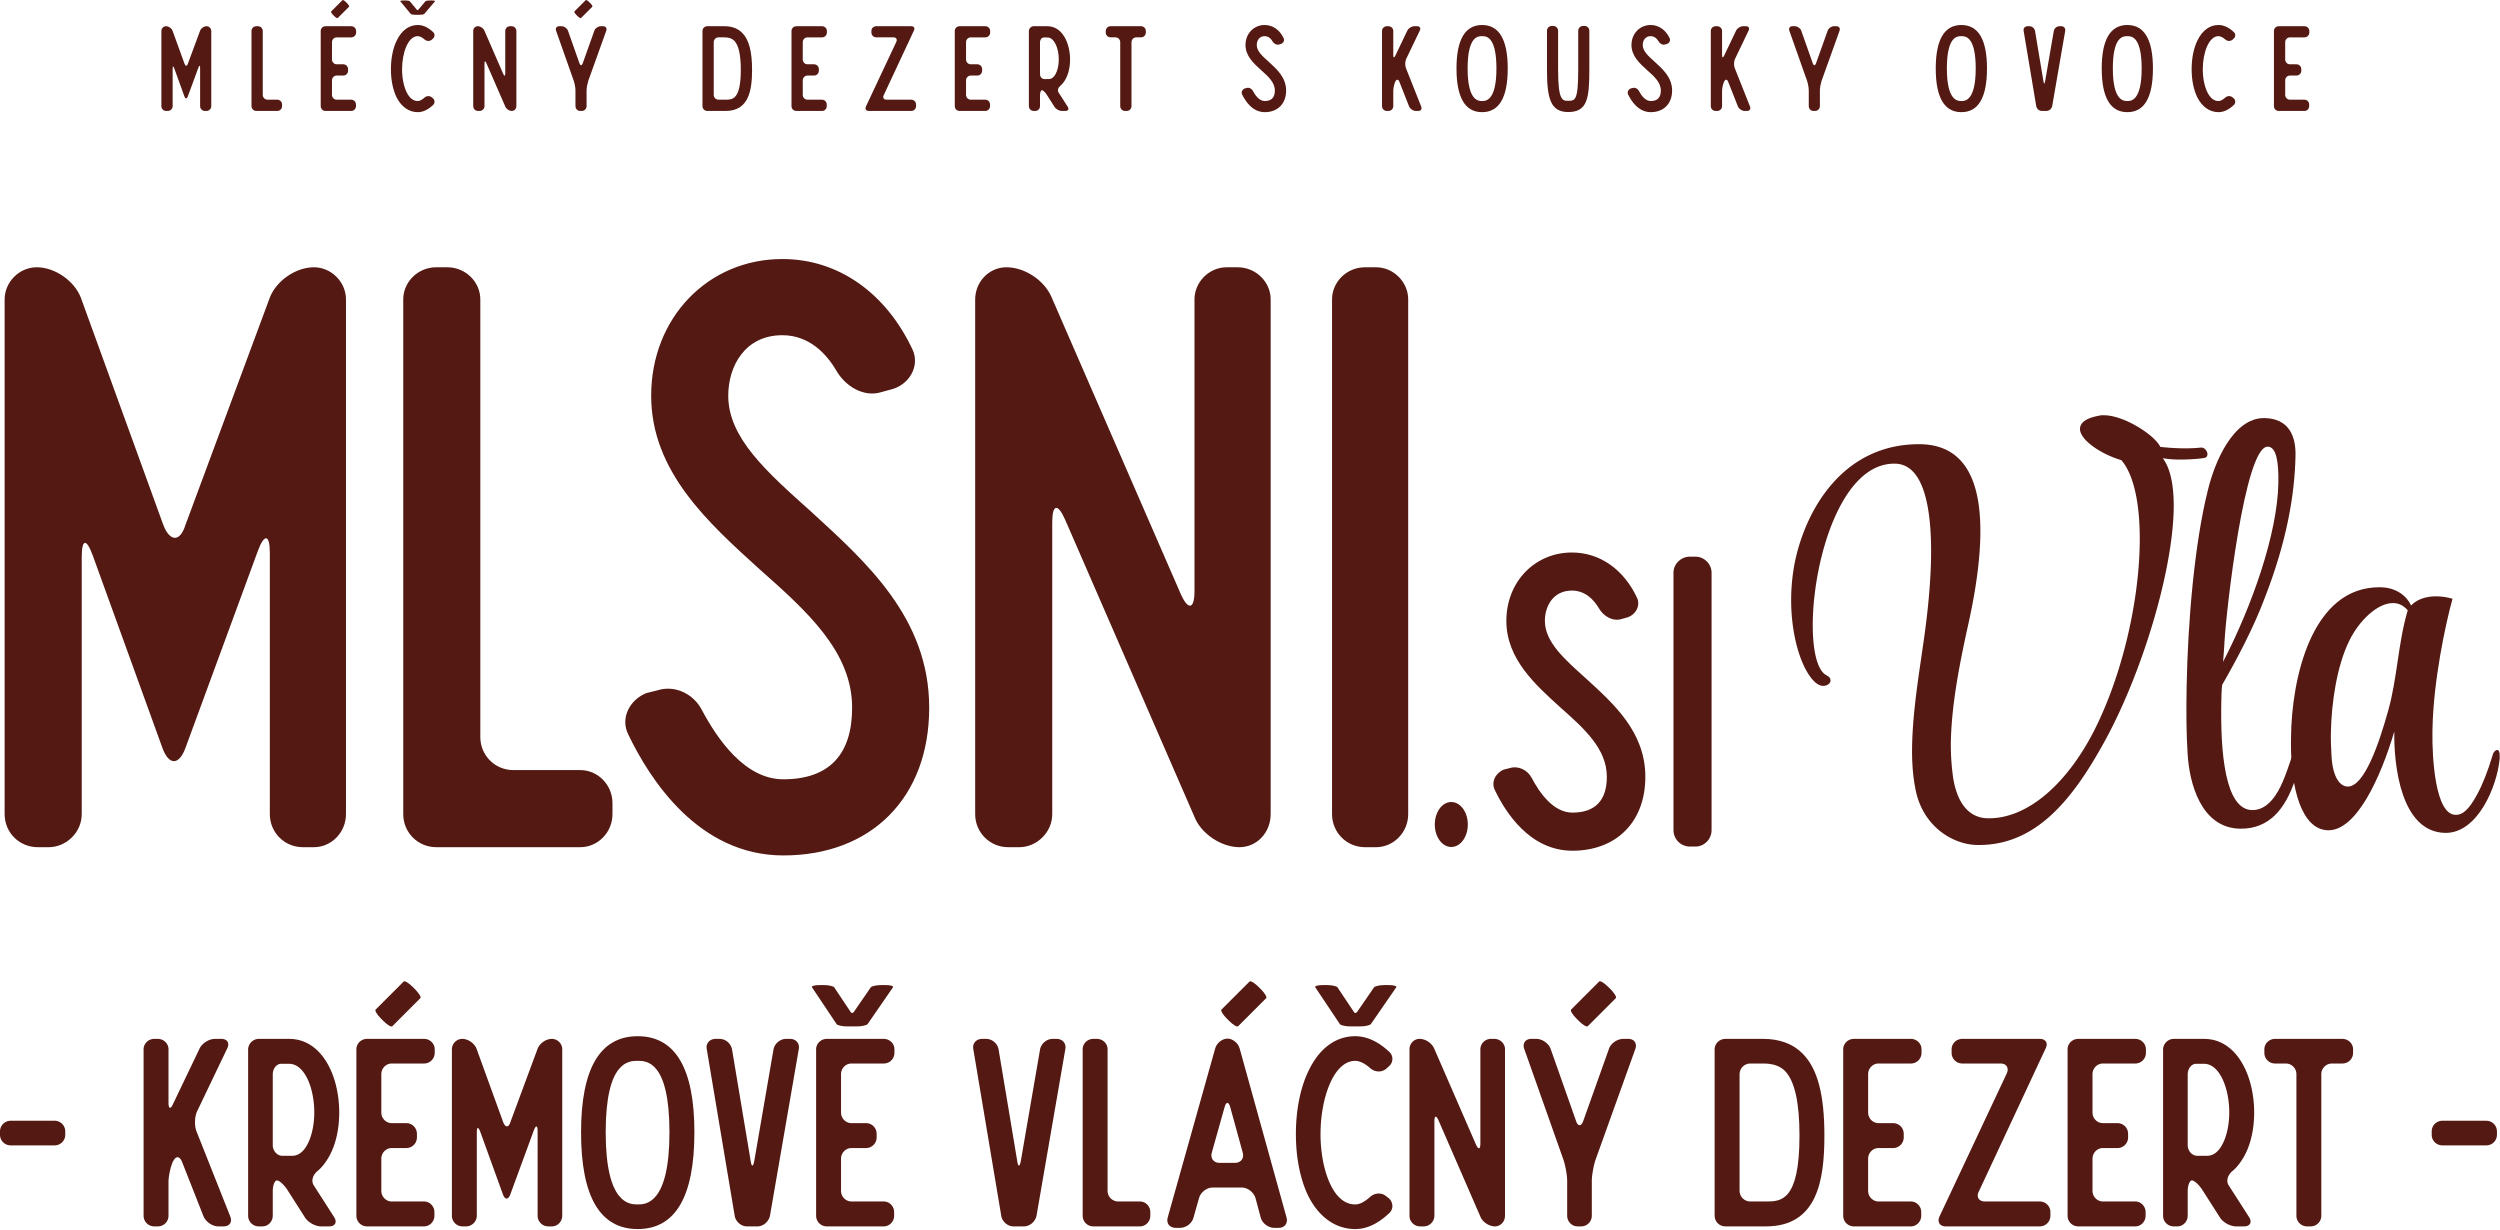 <svg xmlns="http://www.w3.org/2000/svg" width="870" height="428" viewBox="0 0 870 428">
	<g fill="#541912" fill-rule="evenodd">
		<path fill-rule="nonzero"
			  d="M22.71 393.742v1.14c0 2.06-1.65 3.71-3.71 3.71H3.72c-2.07 0-3.72-1.65-3.72-3.71v-1.14c0-2.06 1.65-3.72 3.72-3.72H19c2.06 0 3.71 1.66 3.71 3.72ZM77.84 426.782h-1.85c-2.07 0-4.34-1.55-5.17-3.51l-7.53-19.1c-.83-1.86-2.07-1.96-3-.11l-.1.11c-.83 1.86-1.55 5.06-1.55 7.12v11.77a3.7 3.7 0 0 1-3.72 3.72h-1.23a3.7 3.7 0 0 1-3.72-3.72v-57.92c0-1.96 1.65-3.61 3.72-3.61h1.23c2.07 0 3.72 1.65 3.72 3.61v18.69c0 2.06.72 2.27 1.55.41l9.29-19.41c.93-1.86 3.3-3.3 5.37-3.3h2.17c2.06 0 2.99 1.44 2.06 3.3l-10.53 21.99c-.82 1.86-.93 4.86-.2 6.82l11.76 29.63c.83 1.96-.2 3.51-2.27 3.51Z"/>
		<path
			d="M114.54 426.782h-2.79c-2.07 0-4.65-1.45-5.68-3.2l-6.19-9.71c-1.14-1.65-2.69-3.09-3.51-3.09-.73 0-1.45 1.65-1.45 3.71v8.57c0 2.07-1.65 3.72-3.61 3.72h-1.24a3.7 3.7 0 0 1-3.72-3.72v-57.81c0-1.97 1.65-3.72 3.72-3.72h10.53c11.46 0 17.45 12.9 17.45 25.6 0 5.89-1.24 11.36-3.62 15.49-1.13 1.96-2.47 3.72-4.02 4.96-1.55 1.34-2.27 3.4-1.14 5.05l7.02 10.95c1.14 1.75.31 3.2-1.75 3.2Zm-7.64-28.39c1.54-2.79 2.47-6.92 2.47-11.26 0-8.36-3.3-16.93-8.77-16.93h-2.79c-1.55 0-2.89 1.65-2.89 3.72v24.57c0 2.06 1.55 3.72 3.3 3.72h3.31c.82 0 3.3 0 5.37-3.82Z"/>
		<path fill-rule="nonzero"
			  d="M132.7 373.822v13.31c0 2.07 1.65 3.72 3.61 3.72h5.06c2.06 0 3.72 1.65 3.72 3.72v1.24c0 2.06-1.66 3.71-3.72 3.71h-5.06c-1.96 0-3.61 1.65-3.61 3.72v11.15c0 2.06 1.65 3.72 3.61 3.72h11.25c1.97 0 3.62 1.65 3.62 3.71v1.24c0 2.07-1.65 3.72-3.62 3.72h-19.82c-2.06 0-3.72-1.65-3.72-3.72v-57.92c0-1.96 1.66-3.61 3.72-3.61h19.82c2.07 0 3.72 1.65 3.72 3.61v1.24a3.7 3.7 0 0 1-3.72 3.72h-11.25c-1.96 0-3.61 1.65-3.61 3.72ZM195.66 365.142v57.92c0 2.07-1.65 3.72-3.61 3.72h-1.24c-2.06 0-3.72-1.65-3.72-3.72v-29.42c0-2.07-.62-2.17-1.34-.21l-8.15 22.2c-.73 1.96-1.86 1.96-2.59 0l-7.84-21.68c-.73-1.96-1.24-1.86-1.24.2v28.91c0 2.07-1.76 3.72-3.72 3.72h-1.24c-2.06 0-3.71-1.65-3.71-3.72v-57.92c0-1.96 1.65-3.61 3.61-3.61 2.07 0 4.23 1.55 4.96 3.41l9.29 25.6c.72 1.86 1.86 1.96 2.48 0l9.49-25.6c.73-1.86 2.89-3.41 4.96-3.41 1.96 0 3.61 1.65 3.61 3.61Z"/>
		<path d="M241.65 394.052c0 22.4-6.61 33.66-19.72 33.66s-19.72-11.26-19.72-33.66c0-22.2 6.61-33.45 19.72-33.45s19.72 11.25 19.72 33.45Zm-8.68 0c0-24.88-8.05-24.88-11.04-24.88-3.1 0-11.15 0-11.15 24.88 0 25.09 8.36 25.09 11.15 25.09 2.68 0 11.04 0 11.04-25.09Z"/>
		<path fill-rule="nonzero"
			  d="m277.97 365.142-10.02 57.92c-.41 2.07-2.37 3.72-4.33 3.72h-3.72c-1.96 0-3.92-1.65-4.23-3.72l-9.71-57.92c-.41-2.06 1.03-3.61 3.1-3.61h1.34c2.07 0 3.92 1.55 4.34 3.61l6.5 38.92c.31 2.07.83 2.07 1.24 0l6.71-38.92c.41-2.06 2.38-3.61 4.34-3.61h1.44c1.96 0 3.41 1.55 3 3.61ZM292.68 373.822v13.31c0 2.07 1.65 3.72 3.61 3.72h5.06a3.7 3.7 0 0 1 3.72 3.72v1.24c0 2.06-1.65 3.71-3.72 3.71h-5.06c-1.96 0-3.61 1.65-3.61 3.72v11.15c0 2.06 1.65 3.72 3.61 3.72h11.25c1.97 0 3.62 1.65 3.62 3.71v1.24c0 2.07-1.65 3.72-3.62 3.72h-19.82c-2.06 0-3.71-1.65-3.71-3.72v-57.92c0-1.96 1.65-3.61 3.71-3.61h19.82c2.07 0 3.72 1.65 3.72 3.61v1.24a3.7 3.7 0 0 1-3.72 3.72h-11.25c-1.96 0-3.61 1.65-3.61 3.72ZM370.73 365.142l-10.02 57.92c-.41 2.07-2.37 3.72-4.33 3.72h-3.72c-1.96 0-3.92-1.65-4.23-3.72l-9.71-57.92c-.41-2.06 1.04-3.61 3.1-3.61h1.34c2.07 0 3.93 1.55 4.34 3.61l6.5 38.92c.31 2.07.83 2.07 1.24 0l6.71-38.92c.42-2.06 2.38-3.61 4.34-3.61h1.44c1.97 0 3.41 1.55 3 3.61ZM400.31 421.822v1.24c0 2.07-1.65 3.72-3.62 3.72h-16.21c-2.06 0-3.71-1.65-3.71-3.72v-57.92c0-1.96 1.65-3.61 3.71-3.61h1.24c2.07 0 3.72 1.65 3.72 3.61v49.25c0 2.06 1.65 3.72 3.72 3.72h7.53c1.97 0 3.62 1.65 3.62 3.71Z"/>
		<path d="M445.05 427.292h-1.65c-1.96 0-4.13-1.54-4.65-3.51l-1.85-6.91c-.62-1.96-2.69-3.62-4.75-3.62h-10.12c-2.07 0-4.23 1.66-4.75 3.62l-1.96 6.91c-.52 1.97-2.58 3.51-4.65 3.51h-1.55c-2.06 0-3.3-1.54-2.78-3.51l16.52-58.84c.51-1.97 2.47-3.51 4.33-3.51 1.76 0 3.72 1.54 4.23 3.51l16.32 58.84c.51 1.97-.73 3.51-2.69 3.51Zm-12.59-26.22-4.34-15.8c-.52-1.96-1.44-1.96-1.96 0l-4.44 15.8c-.62 1.96.62 3.61 2.68 3.61h5.37c2.07 0 3.31-1.65 2.69-3.61Z"/>
		<path fill-rule="nonzero"
			  d="M483.49 422.132c-3.92 3.72-7.85 5.58-11.87 5.58-6.72 0-12.5-4.03-16.21-11.26-2.89-5.78-4.44-13.52-4.44-21.78 0-8.36 1.55-16.31 4.54-22.3 3.72-7.64 9.39-11.77 16.11-11.77 4.02 0 8.05 1.86 11.87 5.47 1.55 1.45 1.34 3.82-.21 5.06l-.93.83c-1.65 1.34-3.92 1.13-5.47-.21-1.86-1.65-3.71-2.58-5.26-2.58-7.54 0-12.08 13.01-12.08 25.5 0 6.81 1.34 13.32 3.61 17.86 2.17 4.34 5.06 6.61 8.47 6.61 1.55 0 3.3-.93 5.26-2.69 1.55-1.34 3.82-1.54 5.47-.2l.93.72c1.55 1.34 1.76 3.72.21 5.16ZM523.74 365.142v57.92c0 2.07-1.55 3.72-3.51 3.72-2.06 0-4.33-1.55-5.06-3.41l-14.55-33.45c-.83-1.86-1.45-1.75-1.45.31v32.83c0 2.07-1.75 3.72-3.71 3.72h-1.24a3.7 3.7 0 0 1-3.72-3.72v-57.92c0-1.96 1.55-3.61 3.51-3.61 2.07 0 4.23 1.44 5.06 3.3l14.56 33.45c.82 1.86 1.54 1.76 1.54-.31v-32.83c0-1.96 1.66-3.61 3.62-3.61h1.24c2.06 0 3.71 1.65 3.71 3.61ZM569.13 364.942l-13.94 38.82c-.62 1.96-1.24 5.16-1.24 7.22v12.08c0 2.07-1.65 3.72-3.71 3.72h-1.25c-1.96 0-3.61-1.65-3.61-3.72v-12.08c0-2.06-.62-5.26-1.24-7.22l-13.73-38.82c-.62-1.86.42-3.41 2.48-3.41h1.76c2.06 0 4.23 1.55 4.95 3.41l8.88 25.19c.62 1.86 1.76 1.96 2.48 0l8.98-25.19c.62-1.86 2.89-3.41 4.96-3.41h1.75c2.06 0 3.1 1.55 2.48 3.41Z"/>
		<path d="M634.89 395.192c0 15.59-2.47 31.59-20.34 31.59h-14.14c-2.06 0-3.72-1.65-3.72-3.72v-57.92c0-1.96 1.66-3.61 3.72-3.61h13.21c5.58 0 10.23 1.65 13.63 5.06 5.27 5.26 7.64 14.35 7.64 28.6Zm-8.67 0c0-11.46-1.65-19-5.06-22.51-1.76-1.76-4.23-2.58-7.54-2.58h-4.54c-2.06 0-3.71 1.65-3.71 3.72v40.57c0 2.06 1.65 3.72 3.71 3.72h5.47c5.17 0 11.67 0 11.67-22.92Z"/>
		<path fill-rule="nonzero"
			  d="M650.11 373.822v13.31c0 2.07 1.65 3.72 3.61 3.72h5.06a3.7 3.7 0 0 1 3.72 3.72v1.24c0 2.06-1.65 3.71-3.72 3.71h-5.06c-1.96 0-3.61 1.65-3.61 3.72v11.15c0 2.06 1.65 3.72 3.61 3.72h11.26c1.96 0 3.61 1.65 3.61 3.71v1.24c0 2.07-1.65 3.72-3.61 3.72h-19.83c-2.06 0-3.71-1.65-3.71-3.72v-57.92c0-1.96 1.65-3.61 3.71-3.61h19.83c2.06 0 3.71 1.65 3.71 3.61v1.24c0 2.07-1.65 3.72-3.71 3.72h-11.26c-1.96 0-3.61 1.65-3.61 3.72ZM713.54 421.822v1.24a3.7 3.7 0 0 1-3.72 3.72H677.1c-2.07 0-3-1.55-2.17-3.41l23.44-49.86c.82-1.86-.11-3.41-2.17-3.41h-13.32c-2.06 0-3.72-1.65-3.72-3.72v-1.24c0-1.96 1.66-3.61 3.72-3.61h26.94c2.07 0 3 1.44 2.07 3.3l-23.33 49.97c-.83 1.76.1 3.31 2.17 3.31h19.09c2.07 0 3.72 1.65 3.72 3.71ZM728.19 373.822v13.31c0 2.07 1.65 3.72 3.61 3.72h5.07c2.06 0 3.71 1.65 3.71 3.72v1.24c0 2.06-1.65 3.71-3.71 3.71h-5.07c-1.96 0-3.61 1.65-3.61 3.72v11.15c0 2.06 1.65 3.72 3.61 3.72h11.26c1.96 0 3.61 1.65 3.61 3.71v1.24c0 2.07-1.65 3.72-3.61 3.72h-19.82a3.7 3.7 0 0 1-3.72-3.72v-57.92c0-1.96 1.65-3.61 3.72-3.61h19.82c2.06 0 3.72 1.65 3.72 3.61v1.24c0 2.07-1.66 3.72-3.72 3.72H731.8c-1.96 0-3.61 1.65-3.61 3.72Z"/>
		<path
			d="M780.94 426.782h-2.79c-2.07 0-4.64-1.45-5.68-3.2l-6.19-9.71c-1.14-1.65-2.69-3.09-3.51-3.09-.72 0-1.45 1.65-1.45 3.71v8.57c0 2.07-1.65 3.72-3.61 3.72h-1.24a3.7 3.7 0 0 1-3.72-3.72v-57.81c0-1.97 1.65-3.72 3.72-3.72H767c11.46 0 17.45 12.9 17.45 25.6 0 5.89-1.24 11.36-3.62 15.49-1.13 1.96-2.47 3.72-4.02 4.96-1.55 1.34-2.27 3.4-1.14 5.05l7.02 10.95c1.14 1.75.31 3.2-1.75 3.2Zm-7.64-28.39c1.55-2.79 2.48-6.92 2.48-11.26 0-8.36-3.31-16.93-8.78-16.93h-2.79c-1.54 0-2.89 1.65-2.89 3.72v24.57c0 2.06 1.55 3.72 3.31 3.72h3.3c.83 0 3.3 0 5.37-3.82Z"/>
		<path fill-rule="nonzero" d="M818.87 365.142v1.24a3.7 3.7 0 0 1-3.72 3.72h-3.61c-2.06 0-3.72 1.65-3.72 3.72v49.24a3.7 3.7 0 0 1-3.72 3.72h-1.23a3.7 3.7 0 0 1-3.72-3.72v-49.24a3.7 3.7 0 0 0-3.72-3.72h-3.71a3.7 3.7 0 0 1-3.72-3.72v-1.24c0-1.96 1.65-3.61 3.72-3.61h23.43c2.07 0 3.72 1.65 3.72 3.61ZM868.94 393.742v1.14c0 2.06-1.65 3.71-3.71 3.71h-15.29c-2.06 0-3.71-1.65-3.71-3.71v-1.14c0-2.06 1.65-3.72 3.71-3.72h15.29c2.06 0 3.71 1.66 3.71 3.72Z"/>
		<g fill-rule="nonzero">
			<path d="m440.65 347.342-9.79 9.79c-.35.35-1.75-.48-3.07-1.81l-.84-.84c-1.4-1.39-2.24-2.79-1.89-3.14l9.8-9.79c.33-.34 1.72.5 3.12 1.9l.84.84c1.32 1.32 2.16 2.72 1.83 3.05Z"/>
		</g>
		<g fill-rule="nonzero">
			<path d="m146.3 347.342-9.79 9.8c-.35.35-1.75-.49-3.07-1.82l-.84-.84c-1.4-1.39-2.24-2.79-1.89-3.14l9.8-9.79c.33-.33 1.72.5 3.12 1.9l.84.84c1.32 1.32 2.16 2.72 1.83 3.05Z"/>
		</g>
		<g fill-rule="nonzero">
			<path d="m562.33 347.342-9.8 9.79c-.34.35-1.74-.49-3.07-1.81l-.84-.84c-1.39-1.4-2.23-2.79-1.88-3.14l9.79-9.8c.34-.33 1.73.51 3.13 1.91l.84.83c1.32 1.33 2.16 2.73 1.83 3.06Z"/>
		</g>
		<g>
			<path fill-rule="nonzero"
				  d="M73.52 10.762v26.17c0 .94-.75 1.68-1.64 1.68h-.56c-.93 0-1.68-.74-1.68-1.68v-13.3c0-.93-.28-.98-.6-.09l-3.69 10.03c-.33.89-.84.89-1.17 0l-3.54-9.8c-.33-.88-.56-.84-.56.1v13.06c0 .94-.8 1.68-1.68 1.68h-.56c-.94 0-1.68-.74-1.68-1.68v-26.17c0-.89.74-1.64 1.63-1.64.93 0 1.91.7 2.24 1.54l4.2 11.57c.33.84.84.89 1.12 0l4.29-11.57c.33-.84 1.31-1.54 2.24-1.54.89 0 1.64.75 1.64 1.64ZM98.16 36.372v.56c0 .94-.75 1.68-1.63 1.68H89.2c-.93 0-1.68-.74-1.68-1.68v-26.17c0-.89.75-1.64 1.68-1.64h.56c.94 0 1.68.75 1.68 1.64v22.25c0 .94.75 1.68 1.68 1.68h3.41c.88 0 1.63.75 1.63 1.68ZM115.53 14.682v6.01c0 .94.74 1.68 1.63 1.68h2.29c.93 0 1.68.75 1.68 1.68v.56c0 .94-.75 1.68-1.68 1.68h-2.29c-.89 0-1.63.75-1.63 1.68v5.04c0 .94.74 1.68 1.63 1.68h5.09c.88 0 1.63.75 1.63 1.68v.56c0 .94-.75 1.68-1.63 1.68h-8.96c-.94 0-1.68-.74-1.68-1.68v-26.17c0-.89.74-1.64 1.68-1.64h8.96c.93 0 1.68.75 1.68 1.64v.56c0 .93-.75 1.68-1.68 1.68h-5.09c-.89 0-1.63.74-1.63 1.68ZM150.74 36.512c-1.77 1.68-3.55 2.52-5.36 2.52-3.04 0-5.65-1.82-7.33-5.08-1.31-2.62-2.01-6.12-2.01-9.85 0-3.78.7-7.37 2.06-10.08 1.68-3.45 4.24-5.32 7.28-5.32 1.81 0 3.64.84 5.36 2.48.7.65.61 1.72-.09 2.28l-.42.38c-.75.6-1.78.51-2.47-.1-.84-.74-1.68-1.16-2.38-1.16-3.41 0-5.46 5.88-5.46 11.52 0 3.08.6 6.02 1.63 8.07.98 1.96 2.29 2.99 3.83 2.99.7 0 1.49-.42 2.38-1.21.69-.61 1.72-.7 2.47-.1l.42.33c.7.61.79 1.68.09 2.33ZM179.7 10.762v26.17c0 .94-.7 1.68-1.58 1.68-.94 0-1.96-.7-2.29-1.54l-6.58-15.12c-.37-.84-.65-.79-.65.14v14.84c0 .94-.8 1.68-1.68 1.68h-.56c-.94 0-1.68-.74-1.68-1.68v-26.17c0-.89.7-1.64 1.58-1.64.94 0 1.92.66 2.29 1.5l6.58 15.11c.37.84.7.8.7-.14v-14.83c0-.89.75-1.64 1.63-1.64h.56c.94 0 1.68.75 1.68 1.64ZM210.99 10.662l-6.3 17.55c-.28.88-.56 2.33-.56 3.26v5.46c0 .94-.74 1.68-1.68 1.68h-.55c-.89 0-1.64-.74-1.64-1.68v-5.46c0-.93-.28-2.38-.56-3.26l-6.2-17.55c-.28-.84.18-1.54 1.12-1.54h.79c.93 0 1.91.7 2.24 1.54l4.01 11.39c.28.84.79.88 1.12 0l4.06-11.39c.28-.84 1.31-1.54 2.24-1.54h.79c.94 0 1.4.7 1.12 1.54Z"/>
			<path d="M261.72 24.332c0 7.05-1.12 14.28-9.19 14.28h-6.39c-.94 0-1.68-.74-1.68-1.68v-26.17c0-.89.74-1.64 1.68-1.64h5.97c2.52 0 4.62.75 6.16 2.29 2.38 2.38 3.45 6.48 3.45 12.92Zm-3.92 0c0-5.18-.74-8.58-2.28-10.17-.8-.79-1.92-1.16-3.41-1.16h-2.05c-.94 0-1.68.74-1.68 1.68v18.33c0 .94.74 1.68 1.68 1.68h2.47c2.33 0 5.27 0 5.27-10.36Z"/>
			<path fill-rule="nonzero"
				  d="M279.36 14.682v6.01c0 .94.75 1.68 1.63 1.68h2.29c.93 0 1.68.75 1.68 1.68v.56c0 .94-.75 1.68-1.68 1.68h-2.29c-.88 0-1.63.75-1.63 1.68v5.04c0 .94.75 1.68 1.63 1.68h5.09c.89 0 1.63.75 1.63 1.68v.56c0 .94-.74 1.68-1.63 1.68h-8.96c-.93 0-1.68-.74-1.68-1.68v-26.17c0-.89.75-1.64 1.68-1.64h8.96c.93 0 1.68.75 1.68 1.64v.56c0 .93-.75 1.68-1.68 1.68h-5.09c-.88 0-1.63.74-1.63 1.68ZM318.79 36.372v.56c0 .94-.74 1.68-1.68 1.68h-14.79c-.93 0-1.35-.7-.98-1.54l10.59-22.53c.38-.84-.04-1.54-.98-1.54h-6.02c-.93 0-1.68-.75-1.68-1.68v-.56c0-.89.75-1.64 1.68-1.64h12.18c.94 0 1.36.66.94 1.5l-10.55 22.58c-.37.79.05 1.49.98 1.49h8.63c.94 0 1.68.75 1.68 1.68ZM336.18 14.682v6.01c0 .94.75 1.68 1.64 1.68h2.28c.93 0 1.68.75 1.68 1.68v.56c0 .94-.75 1.68-1.68 1.68h-2.28c-.89 0-1.64.75-1.64 1.68v5.04c0 .94.75 1.68 1.64 1.68h5.08c.89 0 1.63.75 1.63 1.68v.56c0 .94-.74 1.68-1.63 1.68h-8.96c-.93 0-1.68-.74-1.68-1.68v-26.17c0-.89.75-1.64 1.68-1.64h8.96c.93 0 1.68.75 1.68 1.64v.56c0 .93-.75 1.68-1.68 1.68h-5.08c-.89 0-1.64.74-1.64 1.68Z"/>
			<path
				d="M370.79 38.612h-1.26c-.93 0-2.1-.65-2.57-1.44l-2.8-4.39c-.51-.75-1.21-1.4-1.58-1.4-.33 0-.66.75-.66 1.68v3.87c0 .94-.74 1.68-1.63 1.68h-.56c-.93 0-1.68-.74-1.68-1.68v-26.13c0-.88.75-1.68 1.68-1.68h4.76c5.18 0 7.89 5.84 7.89 11.57 0 2.66-.56 5.14-1.64 7-.51.89-1.12 1.68-1.82 2.24-.7.61-1.02 1.54-.51 2.29l3.17 4.95c.52.79.14 1.44-.79 1.44Zm-3.45-12.83c.7-1.26 1.12-3.13 1.12-5.09 0-3.77-1.5-7.65-3.97-7.65h-1.26c-.7 0-1.31.75-1.31 1.68v11.11c0 .93.7 1.68 1.5 1.68h1.49c.37 0 1.49 0 2.43-1.73Z"/>
			<path fill-rule="nonzero"
				  d="M398.75 10.762v.56c0 .93-.74 1.68-1.68 1.68h-1.63c-.93 0-1.68.74-1.68 1.68v22.25c0 .94-.75 1.68-1.68 1.68h-.56c-.93 0-1.68-.74-1.68-1.68v-22.25c0-.94-.75-1.68-1.68-1.68h-1.68c-.93 0-1.68-.75-1.68-1.68v-.56c0-.89.75-1.64 1.68-1.64h10.59c.94 0 1.68.75 1.68 1.64ZM447.57 31.522c0 4.57-2.94 7.51-7.42 7.51-4.34 0-6.81-3.92-7.89-6.16-.42-.84.1-1.77.94-2.1l.56-.14c.88-.28 1.81.19 2.23.98.8 1.5 2.2 3.55 4.16 3.55 2.33 0 3.5-1.26 3.5-3.64 0-2.85-2.29-4.9-4.71-7.05-2.57-2.33-5.51-4.94-5.51-8.81 0-3.97 2.89-6.96 6.67-6.96 2.85 0 5.27 1.73 6.63 4.62.37.84-.19 1.77-1.08 2.01l-.51.14c-.89.28-1.82-.28-2.29-1.07-.51-.89-1.39-1.82-2.75-1.82-1.91 0-2.75 1.58-2.75 3.08 0 2.14 1.96 3.87 4.2 5.87 2.8 2.57 6.02 5.42 6.02 9.99ZM493.53 38.612h-.84c-.93 0-1.95-.7-2.33-1.58l-3.4-8.64c-.38-.84-.94-.88-1.36-.04l-.04.04c-.38.84-.7 2.29-.7 3.22v5.32c0 .94-.75 1.68-1.68 1.68h-.56c-.94 0-1.68-.74-1.68-1.68v-26.17c0-.89.74-1.64 1.68-1.64h.56c.93 0 1.68.75 1.68 1.64v8.44c0 .93.32 1.03.7.19l4.2-8.77c.41-.84 1.49-1.5 2.42-1.5h.98c.94 0 1.35.66.94 1.5l-4.77 9.93c-.37.84-.41 2.2-.09 3.08l5.32 13.4c.38.88-.09 1.58-1.03 1.58Z"/>
			<path d="M524.69 23.822c0 10.13-2.99 15.21-8.92 15.21-5.92 0-8.91-5.08-8.91-15.21 0-10.03 2.99-15.12 8.91-15.12 5.93 0 8.92 5.09 8.92 15.12Zm-3.93 0c0-11.24-3.63-11.24-4.99-11.24-1.4 0-5.04 0-5.04 11.24 0 11.34 3.78 11.34 5.04 11.34 1.22 0 4.99 0 4.99-11.34Z"/>
			<path fill-rule="nonzero"
				  d="M553.09 10.712v13.53c0 10.03-.7 14.75-7.37 14.75-6.25 0-7.37-5-7.37-14.75v-13.53c0-.93.74-1.68 1.63-1.68h.56c.93 0 1.68.75 1.68 1.68v13.53c0 10.83 1.54 10.83 3.5 10.83 2.38 0 3.5 0 3.5-10.83v-13.53c0-.93.75-1.68 1.68-1.68h.56c.89 0 1.63.75 1.63 1.68ZM581.89 31.522c0 4.57-2.94 7.51-7.42 7.51-4.34 0-6.81-3.92-7.89-6.16-.41-.84.1-1.77.94-2.1l.56-.14c.89-.28 1.82.19 2.24.98.79 1.5 2.19 3.55 4.15 3.55 2.34 0 3.5-1.26 3.5-3.64 0-2.85-2.28-4.9-4.71-7.05-2.57-2.33-5.51-4.94-5.51-8.81 0-3.97 2.9-6.96 6.67-6.96 2.85 0 5.28 1.73 6.63 4.62.37.84-.18 1.77-1.07 2.01l-.52.14c-.88.28-1.81-.28-2.28-1.07-.51-.89-1.4-1.82-2.76-1.82-1.91 0-2.75 1.58-2.75 3.08 0 2.14 1.96 3.87 4.2 5.87 2.8 2.57 6.02 5.42 6.02 9.99ZM607.96 38.612h-.84c-.93 0-1.96-.7-2.33-1.58l-3.41-8.64c-.37-.84-.93-.88-1.35-.04l-.05.04c-.37.84-.7 2.29-.7 3.22v5.32c0 .94-.75 1.68-1.68 1.68h-.56c-.93 0-1.68-.74-1.68-1.68v-26.17c0-.89.75-1.64 1.68-1.64h.56c.93 0 1.68.75 1.68 1.64v8.44c0 .93.33 1.03.7.19l4.2-8.77c.42-.84 1.49-1.5 2.42-1.5h.98c.94 0 1.36.66.94 1.5l-4.76 9.93c-.37.84-.42 2.2-.09 3.08l5.32 13.4c.37.88-.1 1.58-1.03 1.58ZM640.18 10.662l-6.3 17.55c-.28.88-.56 2.33-.56 3.26v5.46c0 .94-.75 1.68-1.68 1.68h-.56c-.89 0-1.63-.74-1.63-1.68v-5.46c0-.93-.28-2.38-.56-3.26l-6.21-17.55c-.28-.84.19-1.54 1.12-1.54h.79c.94 0 1.92.7 2.24 1.54l4.02 11.39c.28.84.79.88 1.12 0l4.06-11.39c.28-.84 1.3-1.54 2.23-1.54h.8c.93 0 1.4.7 1.12 1.54Z"/>
			<path d="M691.47 23.822c0 10.13-2.99 15.21-8.92 15.21-5.92 0-8.91-5.08-8.91-15.21 0-10.03 2.99-15.12 8.91-15.12 5.93 0 8.92 5.09 8.92 15.12Zm-3.92 0c0-11.24-3.64-11.24-5-11.24-1.4 0-5.04 0-5.04 11.24 0 11.34 3.79 11.34 5.04 11.34 1.22 0 5 0 5-11.34Z"/>
			<path fill-rule="nonzero" d="m718.69 10.762-4.53 26.17c-.18.94-1.07 1.68-1.96 1.68h-1.68c-.88 0-1.77-.74-1.91-1.68l-4.38-26.17c-.19-.94.46-1.64 1.39-1.64h.61c.93 0 1.77.7 1.96 1.64l2.94 17.59c.14.93.37.93.56 0l3.03-17.59c.19-.94 1.08-1.64 1.96-1.64h.65c.89 0 1.54.7 1.36 1.64Z"/>
			<path d="M749.22 23.822c0 10.13-2.98 15.21-8.91 15.21-5.92 0-8.91-5.08-8.91-15.21 0-10.03 2.99-15.12 8.91-15.12 5.93 0 8.91 5.09 8.91 15.12Zm-3.92 0c0-11.24-3.64-11.24-4.99-11.24-1.4 0-5.04 0-5.04 11.24 0 11.34 3.78 11.34 5.04 11.34 1.21 0 4.99 0 4.99-11.34Z"/>
			<path fill-rule="nonzero"
				  d="M777.39 36.512c-1.77 1.68-3.54 2.52-5.36 2.52-3.04 0-5.65-1.82-7.33-5.08-1.31-2.62-2.01-6.12-2.01-9.85 0-3.78.7-7.37 2.05-10.08 1.68-3.45 4.25-5.32 7.29-5.32 1.82 0 3.63.84 5.36 2.48.7.65.61 1.72-.09 2.28l-.42.38c-.75.6-1.78.51-2.48-.1-.83-.74-1.67-1.16-2.37-1.16-3.41 0-5.46 5.88-5.46 11.52 0 3.08.6 6.02 1.63 8.07.98 1.96 2.29 2.99 3.83 2.99.7 0 1.49-.42 2.37-1.21.7-.61 1.73-.7 2.48-.1l.42.33c.7.61.79 1.68.09 2.33ZM795.25 14.682v6.01c0 .94.74 1.68 1.63 1.68h2.29c.93 0 1.68.75 1.68 1.68v.56c0 .94-.75 1.68-1.68 1.68h-2.29c-.89 0-1.63.75-1.63 1.68v5.04c0 .94.74 1.68 1.63 1.68h5.09c.88 0 1.63.75 1.63 1.68v.56c0 .94-.75 1.68-1.63 1.68h-8.96c-.94 0-1.68-.74-1.68-1.68v-26.17c0-.89.74-1.64 1.68-1.64h8.96c.93 0 1.68.75 1.68 1.64v.56c0 .93-.75 1.68-1.68 1.68h-5.09c-.89 0-1.63.74-1.63 1.68Z"/>
		</g>
		<g fill-rule="nonzero">
			<path d="m151.4.432-3.79 4.44c-.16.15-.9.28-1.64.28h-1.41c-.74 0-1.49-.13-1.6-.28l-3.67-4.44c-.16-.16.39-.28 1.17-.28h.51c.78 0 1.48.12 1.64.28l2.46 2.98c.11.16.31.16.47 0l2.53-2.98c.16-.16.9-.28 1.65-.28h.54c.74 0 1.29.12 1.14.28Z"/>
		</g>
		<g fill-rule="nonzero">
			<path d="m206.15 2.322-3.98 3.97c-.14.14-.69-.19-1.22-.71l-.33-.33c-.55-.56-.88-1.11-.74-1.25l3.97-3.97c.14-.14.69.19 1.24.74l.34.34c.52.52.85 1.08.72 1.21Z"/>
		</g>
		<g fill-rule="nonzero">
			<path d="m121.49 2.322-3.97 3.97c-.14.14-.7-.18-1.22-.71l-.34-.33c-.55-.55-.88-1.11-.73-1.25l3.97-3.97c.13-.13.69.19 1.24.75l.33.33c.52.52.85 1.08.72 1.21Z"/>
		</g>
		<g fill-rule="nonzero">
			<path d="m310.74 343.602-8.81 12.77c-.36.45-2.09.82-3.81.82h-3.27c-1.72 0-3.45-.37-3.72-.82l-8.54-12.77c-.36-.46.91-.8 2.73-.8h1.18c1.81 0 3.45.34 3.81.8l5.72 8.58c.27.46.73.46 1.09 0l5.9-8.58c.37-.46 2.09-.8 3.82-.8h1.27c1.72 0 2.99.34 2.63.8Z"/>
		</g>
		<g fill-rule="nonzero">
			<path d="m485.88 343.602-8.81 12.77c-.36.45-2.09.82-3.81.82h-3.27c-1.73 0-3.45-.37-3.72-.82l-8.54-12.77c-.36-.46.91-.8 2.73-.8h1.18c1.81 0 3.44.34 3.81.8l5.72 8.58c.27.46.73.46 1.09 0l5.9-8.58c.36-.46 2.09-.8 3.82-.8h1.26c1.73 0 3 .34 2.64.8Z"/>
		</g>
		<g fill-rule="nonzero">
			<path
				d="M120.4 104.192v179.13c0 6.39-5.11 11.5-11.17 11.5h-3.84c-6.38 0-11.49-5.11-11.49-11.5v-91c0-6.39-1.92-6.7-4.15-.64l-25.23 68.65c-2.24 6.07-5.75 6.07-7.98 0l-24.27-67.05c-2.23-6.07-3.83-5.75-3.83.63v89.41c0 6.39-5.43 11.5-11.5 11.5h-3.83c-6.39 0-11.5-5.11-11.5-11.5v-179.13c0-6.07 5.11-11.18 11.18-11.18 6.39 0 13.1 4.79 15.33 10.54l28.73 79.18c2.24 5.76 5.76 6.07 7.67 0l29.38-79.18c2.23-5.75 8.94-10.54 15.33-10.54 6.06 0 11.17 5.11 11.17 11.18ZM213.14 279.492v3.83c0 6.39-5.11 11.5-11.19 11.5h-50.12c-6.4 0-11.5-5.11-11.5-11.5v-179.13c0-6.07 5.1-11.18 11.5-11.18h3.82c6.39 0 11.5 5.11 11.5 11.18v152.31c0 6.38 5.11 11.49 11.5 11.49h23.3c6.08 0 11.19 5.11 11.19 11.5ZM323.36 246.282c0 31.3-20.11 51.41-50.77 51.41-29.7 0-46.62-26.81-53.97-42.14-2.87-5.76.64-12.15 6.39-14.38l3.83-.95c6.07-1.92 12.46 1.27 15.33 6.7 5.43 10.22 15.01 24.27 28.42 24.27 15.96 0 23.95-8.62 23.95-24.91 0-19.48-15.65-33.53-32.25-48.22-17.57-15.96-37.68-33.84-37.68-60.35 0-27.13 19.79-47.57 45.66-47.57 19.48 0 36.08 11.81 45.35 31.62 2.55 5.74-1.28 12.13-7.35 13.72l-3.51.96c-6.07 1.92-12.46-1.91-15.65-7.35-3.51-6.06-9.58-12.44-18.84-12.44-13.09 0-18.84 10.85-18.84 21.06 0 14.7 13.41 26.51 28.74 40.25 19.15 17.55 41.19 37.03 41.19 68.32ZM442.19 104.192v179.13c0 6.39-4.8 11.5-10.87 11.5-6.39 0-13.41-4.8-15.64-10.54l-45.02-103.45c-2.56-5.76-4.48-5.43-4.48.95v101.54c0 6.39-5.43 11.5-11.49 11.5h-3.84c-6.38 0-11.49-5.11-11.49-11.5v-179.13c0-6.07 4.79-11.18 10.86-11.18 6.38 0 13.09 4.47 15.64 10.22l45.03 103.46c2.55 5.75 4.79 5.43 4.79-.96v-101.54c0-6.07 5.11-11.18 11.18-11.18h3.82c6.39 0 11.51 5.11 11.51 11.18ZM490.05 104.192v179.13c0 6.39-5.11 11.5-11.18 11.5h-3.84c-6.38 0-11.48-5.11-11.48-11.5v-179.13c0-6.07 5.1-11.18 11.48-11.18h3.84c6.07 0 11.18 5.11 11.18 11.18ZM510.8 286.932c0 4.3-2.56 7.82-5.75 7.82s-5.74-3.52-5.74-7.82c0-4.32 2.55-7.83 5.74-7.83 3.19 0 5.75 3.51 5.75 7.83ZM572.58 270.342c0 15.65-10.05 25.71-25.38 25.71-14.85 0-23.31-13.42-26.98-21.08-1.44-2.87.31-6.07 3.19-7.18l1.92-.48c3.04-.96 6.22.63 7.67 3.35 2.7 5.1 7.49 12.13 14.2 12.13 7.98 0 11.98-4.31 11.98-12.45 0-9.74-7.82-16.77-16.12-24.11-8.79-7.98-18.85-16.92-18.85-30.18 0-13.56 9.9-23.78 22.82-23.78 9.75 0 18.05 5.91 22.68 15.8 1.28 2.88-.64 6.07-3.67 6.87l-1.75.48c-3.04.95-6.24-.96-7.83-3.67-1.76-3.04-4.79-6.23-9.43-6.23-6.54 0-9.41 5.43-9.41 10.53 0 7.35 6.71 13.26 14.37 20.12 9.58 8.78 20.59 18.52 20.59 34.17ZM595.63 199.292v89.57c0 3.19-2.56 5.74-5.6 5.74h-1.91c-3.2 0-5.75-2.55-5.75-5.74v-89.57c0-3.03 2.55-5.58 5.75-5.58h1.91c3.04 0 5.6 2.55 5.6 5.58Z"/>
		</g>
		<g>
			<path fill-rule="nonzero"
				  d="M757.68 159.922c-2.05-.04-3.92-.26-5.04-.47 2.74 3.6 3.94 9.79 3.81 17.64-.41 22.62-11.51 58.33-24.26 81.29-11.02 19.99-23.83 36.03-44.21 35.67-8.22-.15-19.15-6.32-21.51-20.02-.86-4.5-1.15-9.37-1.06-14.42.18-9.9 1.68-20.53 3.17-30.6.43-3.36 3.14-19.2 3.42-34.71.29-16.65-2.22-32.96-12.69-32.95-18.51-.15-28.08 32.97-28.46 54.83-.17 9.54 1.38 17.04 4.72 18.79 1.1.58 1.47 1.14 1.45 1.89-.01.94-1.15 1.85-2.64 1.82-.75-.01-1.68-.4-2.61-1.16-4.78-4.21-8.68-16.24-8.44-29.88a68.6 68.6 0 0 1 1.34-12.32c3.88-18.25 16.81-40.84 43.36-40.74 17.38.12 21.41 15.52 21.13 31.79-.24 13.27-3.29 26.87-4.71 33.2-2.45 11.36-5.31 25.52-5.55 38.61-.07 4.11.23 8.22.72 11.97 1.5 10.31 6.29 14.51 12.08 14.61 14.21.26 27.9-12.58 37-30.38 9.88-19.45 15.57-44.78 15.92-64.78.25-13.27-1.81-24.15-6.38-29.47-6.89-1.99-14.47-6.99-14.4-10.91.04-2.06 1.94-3.71 6.63-4.56.56-.18 1.31-.17 1.88-.15 7.1.12 17.63 7.04 19.43 11 1.68.21 4.67.45 7.46.5 2.63.05 5.25-.09 6.56-.25h.37c1.12.02 2.03 1.35 2.02 2.28-.02.57-.21 1.12-.96 1.29-1.69.35-5.81.65-9.55.59Z"/>
			<path
				d="M800.32 264.452c-.03 1.87-.83 4.66-1.81 7.44-3.15 9.11-8.52 16.68-18.99 16.49-13.46-.23-17.68-15.64-18.24-26.31-.44-6.74-.49-14.41-.34-22.82.41-22.99 2.77-50.25 7.4-68.67 2.21-9.32 8.67-25.28 19.7-25.09 8.41.15 10.92 6.18 10.8 12.91-.24 13.46-2.96 29.87-10.8 49.92-3.92 10.4-9.73 21.33-14.74 30.03-.22 2.05-.26 4.11-.29 6.16-.31 17.01 1.2 37.24 10.74 37.4 5.41.1 8.88-5.63 10.64-9.9.98-2.23 1.96-5.02 2.95-7.99.39-1.11 1.34-2.03 2.09-2.02.56.01.93.58.9 2.07l-.01.38Zm-7.45-96.43c.13-7.29-.71-12.54-3.7-12.59-8.03-.15-14.48 57.52-15.04 67.79-.03 1.49-.26 3.92-.5 7.1 10.07-19.46 18.93-44.54 19.24-62.3Z"/>
			<path
				d="M869.89 264.002c-.93 9.89-7.76 26.04-18.97 25.84-15.33-.27-17.91-23.32-17.7-35.28-4.97 16.74-13.33 34.35-22.87 34.37h-.18c-9.16-.17-13.02-14.44-12.92-30.52l.03-1.87c.17-19.82 6.92-52.61 31.22-52.18 4.67.09 8.74 2.4 10.55 6.36 1.71-1.84 4.73-3.28 9.02-3.2 1.51.03 3.37.24 5.41.84-2.39 8.56-6.67 28.49-6.97 45.32l-.02.74c-.16 9.35.98 29.19 8.09 29.13h.18c2.06.04 4.34-1.61 7.23-6.98 1.94-3.51 3.89-8.53 5.49-13.92.2-.93.97-1.66 1.53-1.66.56.01.92.58.89 2.26l-.01.75Zm-37-54.13c-5.61-.11-12.08 6.33-15.38 13.18-4.27 8.72-6.18 21.4-6.36 32.05-.05 2.81.08 5.62.22 8.05.43 7.48 3 10.52 5.61 10.57 5.8.1 10.92-14.96 14.13-26.49 3.19-11.35 3.4-23.5 6.78-34.85-1.47-1.7-3.13-2.48-5-2.51Z"/>
		</g>
	</g>
</svg>
